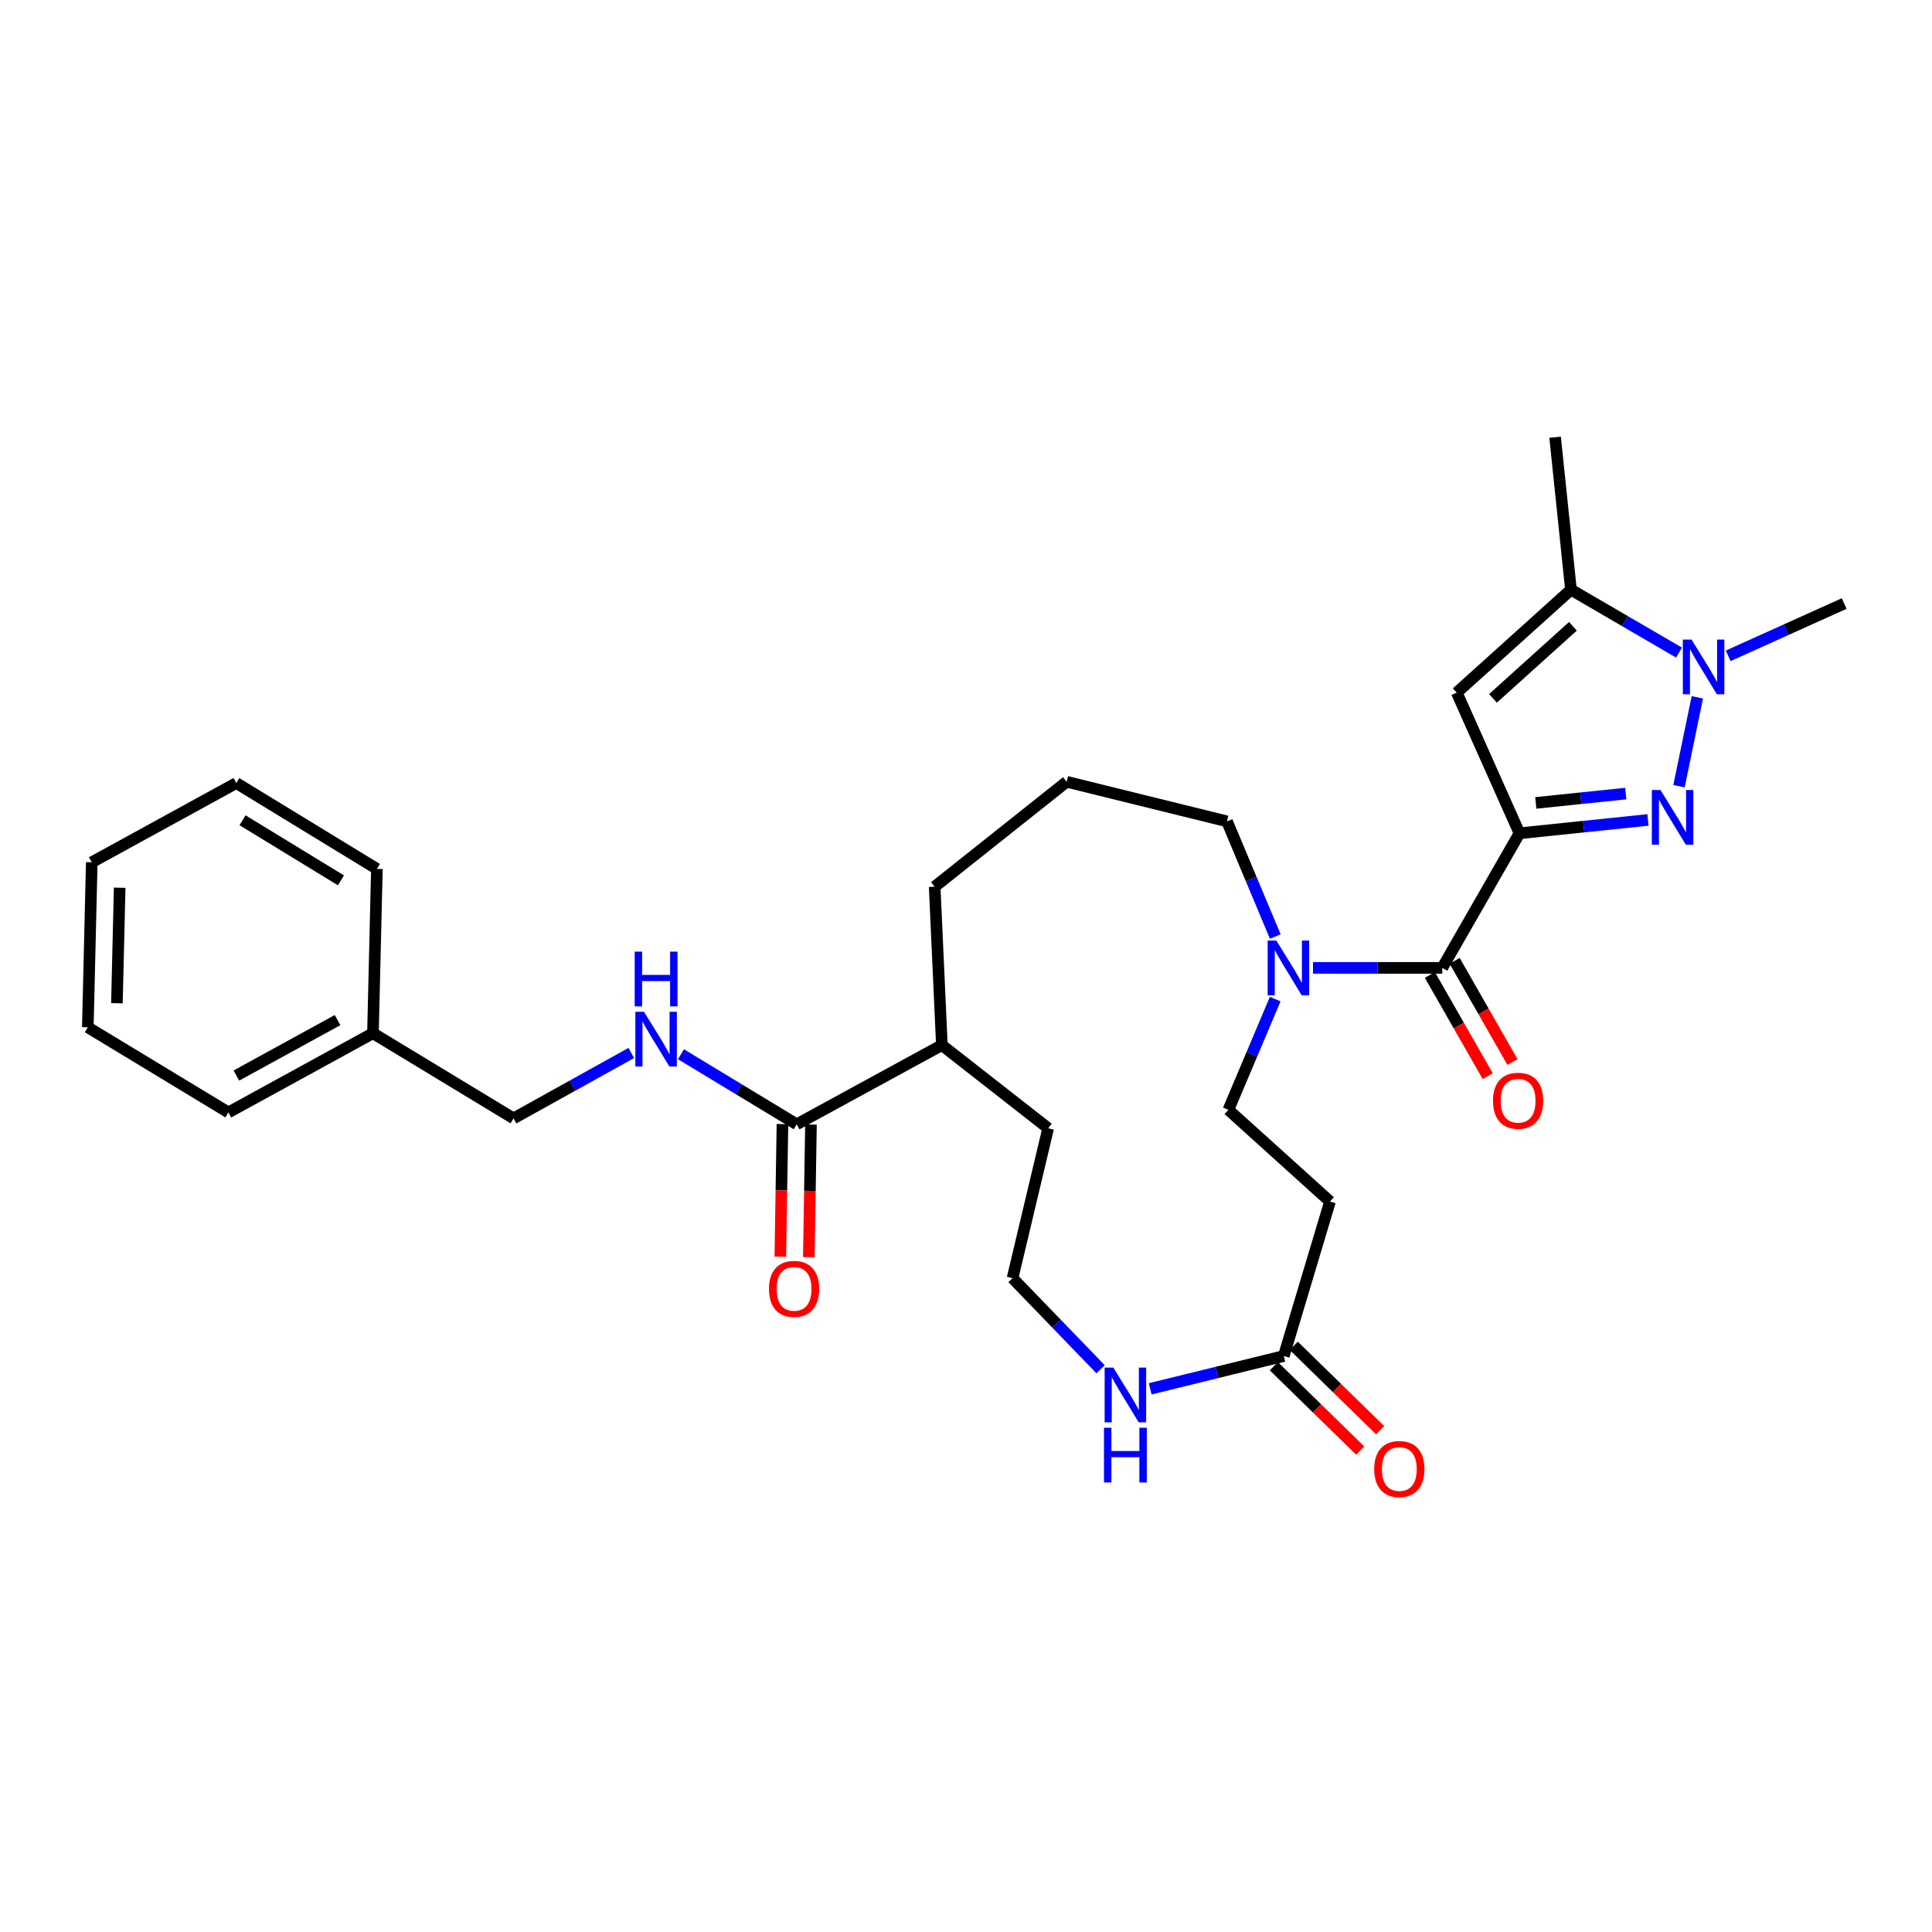 <?xml version='1.0' encoding='iso-8859-1'?>
<svg version='1.1' baseProfile='full'
              xmlns='http://www.w3.org/2000/svg'
                      xmlns:rdkit='http://www.rdkit.org/xml'
                      xmlns:xlink='http://www.w3.org/1999/xlink'
                  xml:space='preserve'
width='1000px' height='1000px' viewBox='0 0 1000 1000'>
<!-- END OF HEADER -->
<rect style='opacity:1.0;fill:#FFFFFF;stroke:none' width='1000' height='1000' x='0' y='0'> </rect>
<path class='bond-0' d='M 786.479,431.305 L 819.736,427.851' style='fill:none;fill-rule:evenodd;stroke:#000000;stroke-width:6px;stroke-linecap:butt;stroke-linejoin:miter;stroke-opacity:1' />
<path class='bond-0' d='M 819.736,427.851 L 852.992,424.396' style='fill:none;fill-rule:evenodd;stroke:#0000FF;stroke-width:6px;stroke-linecap:butt;stroke-linejoin:miter;stroke-opacity:1' />
<path class='bond-0' d='M 794.931,415.589 L 818.211,413.171' style='fill:none;fill-rule:evenodd;stroke:#000000;stroke-width:6px;stroke-linecap:butt;stroke-linejoin:miter;stroke-opacity:1' />
<path class='bond-0' d='M 818.211,413.171 L 841.49,410.753' style='fill:none;fill-rule:evenodd;stroke:#0000FF;stroke-width:6px;stroke-linecap:butt;stroke-linejoin:miter;stroke-opacity:1' />
<path class='bond-1' d='M 786.479,431.305 L 754.01,358.513' style='fill:none;fill-rule:evenodd;stroke:#000000;stroke-width:6px;stroke-linecap:butt;stroke-linejoin:miter;stroke-opacity:1' />
<path class='bond-3' d='M 786.479,431.305 L 746.508,500.974' style='fill:none;fill-rule:evenodd;stroke:#000000;stroke-width:6px;stroke-linecap:butt;stroke-linejoin:miter;stroke-opacity:1' />
<path class='bond-2' d='M 869.052,406.925 L 878.534,360.925' style='fill:none;fill-rule:evenodd;stroke:#0000FF;stroke-width:6px;stroke-linecap:butt;stroke-linejoin:miter;stroke-opacity:1' />
<path class='bond-4' d='M 754.01,358.513 L 813.126,305.218' style='fill:none;fill-rule:evenodd;stroke:#000000;stroke-width:6px;stroke-linecap:butt;stroke-linejoin:miter;stroke-opacity:1' />
<path class='bond-4' d='M 772.76,361.48 L 814.141,324.174' style='fill:none;fill-rule:evenodd;stroke:#000000;stroke-width:6px;stroke-linecap:butt;stroke-linejoin:miter;stroke-opacity:1' />
<path class='bond-18' d='M 894.513,339.449 L 924.529,325.921' style='fill:none;fill-rule:evenodd;stroke:#0000FF;stroke-width:6px;stroke-linecap:butt;stroke-linejoin:miter;stroke-opacity:1' />
<path class='bond-18' d='M 924.529,325.921 L 954.545,312.393' style='fill:none;fill-rule:evenodd;stroke:#000000;stroke-width:6px;stroke-linecap:butt;stroke-linejoin:miter;stroke-opacity:1' />
<path class='bond-30' d='M 869.052,337.78 L 841.089,321.499' style='fill:none;fill-rule:evenodd;stroke:#0000FF;stroke-width:6px;stroke-linecap:butt;stroke-linejoin:miter;stroke-opacity:1' />
<path class='bond-30' d='M 841.089,321.499 L 813.126,305.218' style='fill:none;fill-rule:evenodd;stroke:#000000;stroke-width:6px;stroke-linecap:butt;stroke-linejoin:miter;stroke-opacity:1' />
<path class='bond-5' d='M 746.508,500.974 L 713.058,500.974' style='fill:none;fill-rule:evenodd;stroke:#000000;stroke-width:6px;stroke-linecap:butt;stroke-linejoin:miter;stroke-opacity:1' />
<path class='bond-5' d='M 713.058,500.974 L 679.608,500.974' style='fill:none;fill-rule:evenodd;stroke:#0000FF;stroke-width:6px;stroke-linecap:butt;stroke-linejoin:miter;stroke-opacity:1' />
<path class='bond-12' d='M 740.101,504.635 L 755.073,530.829' style='fill:none;fill-rule:evenodd;stroke:#000000;stroke-width:6px;stroke-linecap:butt;stroke-linejoin:miter;stroke-opacity:1' />
<path class='bond-12' d='M 755.073,530.829 L 770.044,557.022' style='fill:none;fill-rule:evenodd;stroke:#FF0000;stroke-width:6px;stroke-linecap:butt;stroke-linejoin:miter;stroke-opacity:1' />
<path class='bond-12' d='M 752.915,497.312 L 767.886,523.505' style='fill:none;fill-rule:evenodd;stroke:#000000;stroke-width:6px;stroke-linecap:butt;stroke-linejoin:miter;stroke-opacity:1' />
<path class='bond-12' d='M 767.886,523.505 L 782.857,549.698' style='fill:none;fill-rule:evenodd;stroke:#FF0000;stroke-width:6px;stroke-linecap:butt;stroke-linejoin:miter;stroke-opacity:1' />
<path class='bond-21' d='M 813.126,305.218 L 804.919,226.301' style='fill:none;fill-rule:evenodd;stroke:#000000;stroke-width:6px;stroke-linecap:butt;stroke-linejoin:miter;stroke-opacity:1' />
<path class='bond-11' d='M 660.046,517.127 L 647.928,545.779' style='fill:none;fill-rule:evenodd;stroke:#0000FF;stroke-width:6px;stroke-linecap:butt;stroke-linejoin:miter;stroke-opacity:1' />
<path class='bond-11' d='M 647.928,545.779 L 635.811,574.43' style='fill:none;fill-rule:evenodd;stroke:#000000;stroke-width:6px;stroke-linecap:butt;stroke-linejoin:miter;stroke-opacity:1' />
<path class='bond-19' d='M 660.082,484.758 L 647.59,454.949' style='fill:none;fill-rule:evenodd;stroke:#0000FF;stroke-width:6px;stroke-linecap:butt;stroke-linejoin:miter;stroke-opacity:1' />
<path class='bond-19' d='M 647.59,454.949 L 635.098,425.139' style='fill:none;fill-rule:evenodd;stroke:#000000;stroke-width:6px;stroke-linecap:butt;stroke-linejoin:miter;stroke-opacity:1' />
<path class='bond-6' d='M 412.375,581.94 L 487.513,540.944' style='fill:none;fill-rule:evenodd;stroke:#000000;stroke-width:6px;stroke-linecap:butt;stroke-linejoin:miter;stroke-opacity:1' />
<path class='bond-9' d='M 412.375,581.94 L 382.421,563.804' style='fill:none;fill-rule:evenodd;stroke:#000000;stroke-width:6px;stroke-linecap:butt;stroke-linejoin:miter;stroke-opacity:1' />
<path class='bond-9' d='M 382.421,563.804 L 352.467,545.668' style='fill:none;fill-rule:evenodd;stroke:#0000FF;stroke-width:6px;stroke-linecap:butt;stroke-linejoin:miter;stroke-opacity:1' />
<path class='bond-13' d='M 404.997,581.822 L 404.445,616.143' style='fill:none;fill-rule:evenodd;stroke:#000000;stroke-width:6px;stroke-linecap:butt;stroke-linejoin:miter;stroke-opacity:1' />
<path class='bond-13' d='M 404.445,616.143 L 403.893,650.465' style='fill:none;fill-rule:evenodd;stroke:#FF0000;stroke-width:6px;stroke-linecap:butt;stroke-linejoin:miter;stroke-opacity:1' />
<path class='bond-13' d='M 419.754,582.059 L 419.201,616.381' style='fill:none;fill-rule:evenodd;stroke:#000000;stroke-width:6px;stroke-linecap:butt;stroke-linejoin:miter;stroke-opacity:1' />
<path class='bond-13' d='M 419.201,616.381 L 418.649,650.702' style='fill:none;fill-rule:evenodd;stroke:#FF0000;stroke-width:6px;stroke-linecap:butt;stroke-linejoin:miter;stroke-opacity:1' />
<path class='bond-7' d='M 664.492,701.861 L 688.409,621.911' style='fill:none;fill-rule:evenodd;stroke:#000000;stroke-width:6px;stroke-linecap:butt;stroke-linejoin:miter;stroke-opacity:1' />
<path class='bond-10' d='M 664.492,701.861 L 629.921,710.359' style='fill:none;fill-rule:evenodd;stroke:#000000;stroke-width:6px;stroke-linecap:butt;stroke-linejoin:miter;stroke-opacity:1' />
<path class='bond-10' d='M 629.921,710.359 L 595.351,718.856' style='fill:none;fill-rule:evenodd;stroke:#0000FF;stroke-width:6px;stroke-linecap:butt;stroke-linejoin:miter;stroke-opacity:1' />
<path class='bond-14' d='M 659.335,707.14 L 681.688,728.978' style='fill:none;fill-rule:evenodd;stroke:#000000;stroke-width:6px;stroke-linecap:butt;stroke-linejoin:miter;stroke-opacity:1' />
<path class='bond-14' d='M 681.688,728.978 L 704.042,750.816' style='fill:none;fill-rule:evenodd;stroke:#FF0000;stroke-width:6px;stroke-linecap:butt;stroke-linejoin:miter;stroke-opacity:1' />
<path class='bond-14' d='M 669.648,696.583 L 692.002,718.421' style='fill:none;fill-rule:evenodd;stroke:#000000;stroke-width:6px;stroke-linecap:butt;stroke-linejoin:miter;stroke-opacity:1' />
<path class='bond-14' d='M 692.002,718.421 L 714.355,740.26' style='fill:none;fill-rule:evenodd;stroke:#FF0000;stroke-width:6px;stroke-linecap:butt;stroke-linejoin:miter;stroke-opacity:1' />
<path class='bond-8' d='M 688.409,621.911 L 635.811,574.43' style='fill:none;fill-rule:evenodd;stroke:#000000;stroke-width:6px;stroke-linecap:butt;stroke-linejoin:miter;stroke-opacity:1' />
<path class='bond-16' d='M 326.749,545.017 L 296.278,561.945' style='fill:none;fill-rule:evenodd;stroke:#0000FF;stroke-width:6px;stroke-linecap:butt;stroke-linejoin:miter;stroke-opacity:1' />
<path class='bond-16' d='M 296.278,561.945 L 265.807,578.874' style='fill:none;fill-rule:evenodd;stroke:#000000;stroke-width:6px;stroke-linecap:butt;stroke-linejoin:miter;stroke-opacity:1' />
<path class='bond-17' d='M 569.658,708.725 L 546.874,685.143' style='fill:none;fill-rule:evenodd;stroke:#0000FF;stroke-width:6px;stroke-linecap:butt;stroke-linejoin:miter;stroke-opacity:1' />
<path class='bond-17' d='M 546.874,685.143 L 524.089,661.562' style='fill:none;fill-rule:evenodd;stroke:#000000;stroke-width:6px;stroke-linecap:butt;stroke-linejoin:miter;stroke-opacity:1' />
<path class='bond-15' d='M 487.513,540.944 L 483.782,458.961' style='fill:none;fill-rule:evenodd;stroke:#000000;stroke-width:6px;stroke-linecap:butt;stroke-linejoin:miter;stroke-opacity:1' />
<path class='bond-23' d='M 487.513,540.944 L 542.529,583.99' style='fill:none;fill-rule:evenodd;stroke:#000000;stroke-width:6px;stroke-linecap:butt;stroke-linejoin:miter;stroke-opacity:1' />
<path class='bond-20' d='M 265.807,578.874 L 193.04,534.795' style='fill:none;fill-rule:evenodd;stroke:#000000;stroke-width:6px;stroke-linecap:butt;stroke-linejoin:miter;stroke-opacity:1' />
<path class='bond-31' d='M 524.089,661.562 L 542.529,583.99' style='fill:none;fill-rule:evenodd;stroke:#000000;stroke-width:6px;stroke-linecap:butt;stroke-linejoin:miter;stroke-opacity:1' />
<path class='bond-22' d='M 635.098,425.139 L 552.106,404.642' style='fill:none;fill-rule:evenodd;stroke:#000000;stroke-width:6px;stroke-linecap:butt;stroke-linejoin:miter;stroke-opacity:1' />
<path class='bond-25' d='M 193.04,534.795 L 118.222,575.791' style='fill:none;fill-rule:evenodd;stroke:#000000;stroke-width:6px;stroke-linecap:butt;stroke-linejoin:miter;stroke-opacity:1' />
<path class='bond-25' d='M 174.725,528.002 L 122.353,556.699' style='fill:none;fill-rule:evenodd;stroke:#000000;stroke-width:6px;stroke-linecap:butt;stroke-linejoin:miter;stroke-opacity:1' />
<path class='bond-26' d='M 193.04,534.795 L 195.081,449.737' style='fill:none;fill-rule:evenodd;stroke:#000000;stroke-width:6px;stroke-linecap:butt;stroke-linejoin:miter;stroke-opacity:1' />
<path class='bond-24' d='M 552.106,404.642 L 483.782,458.961' style='fill:none;fill-rule:evenodd;stroke:#000000;stroke-width:6px;stroke-linecap:butt;stroke-linejoin:miter;stroke-opacity:1' />
<path class='bond-28' d='M 118.222,575.791 L 45.455,531.729' style='fill:none;fill-rule:evenodd;stroke:#000000;stroke-width:6px;stroke-linecap:butt;stroke-linejoin:miter;stroke-opacity:1' />
<path class='bond-27' d='M 195.081,449.737 L 122.314,405.306' style='fill:none;fill-rule:evenodd;stroke:#000000;stroke-width:6px;stroke-linecap:butt;stroke-linejoin:miter;stroke-opacity:1' />
<path class='bond-27' d='M 176.475,455.668 L 125.538,424.566' style='fill:none;fill-rule:evenodd;stroke:#000000;stroke-width:6px;stroke-linecap:butt;stroke-linejoin:miter;stroke-opacity:1' />
<path class='bond-29' d='M 122.314,405.306 L 47.496,446.318' style='fill:none;fill-rule:evenodd;stroke:#000000;stroke-width:6px;stroke-linecap:butt;stroke-linejoin:miter;stroke-opacity:1' />
<path class='bond-32' d='M 45.455,531.729 L 47.496,446.318' style='fill:none;fill-rule:evenodd;stroke:#000000;stroke-width:6px;stroke-linecap:butt;stroke-linejoin:miter;stroke-opacity:1' />
<path class='bond-32' d='M 60.515,519.27 L 61.944,459.482' style='fill:none;fill-rule:evenodd;stroke:#000000;stroke-width:6px;stroke-linecap:butt;stroke-linejoin:miter;stroke-opacity:1' />
<path  class='atom-1' d='M 859.464 408.913
L 868.744 423.913
Q 869.664 425.393, 871.144 428.073
Q 872.624 430.753, 872.704 430.913
L 872.704 408.913
L 876.464 408.913
L 876.464 437.233
L 872.584 437.233
L 862.624 420.833
Q 861.464 418.913, 860.224 416.713
Q 859.024 414.513, 858.664 413.833
L 858.664 437.233
L 854.984 437.233
L 854.984 408.913
L 859.464 408.913
' fill='#0000FF'/>
<path  class='atom-3' d='M 875.518 331.029
L 884.798 346.029
Q 885.718 347.509, 887.198 350.189
Q 888.678 352.869, 888.758 353.029
L 888.758 331.029
L 892.518 331.029
L 892.518 359.349
L 888.638 359.349
L 878.678 342.949
Q 877.518 341.029, 876.278 338.829
Q 875.078 336.629, 874.718 335.949
L 874.718 359.349
L 871.038 359.349
L 871.038 331.029
L 875.518 331.029
' fill='#0000FF'/>
<path  class='atom-6' d='M 660.618 486.814
L 669.898 501.814
Q 670.818 503.294, 672.298 505.974
Q 673.778 508.654, 673.858 508.814
L 673.858 486.814
L 677.618 486.814
L 677.618 515.134
L 673.738 515.134
L 663.778 498.734
Q 662.618 496.814, 661.378 494.614
Q 660.178 492.414, 659.818 491.734
L 659.818 515.134
L 656.138 515.134
L 656.138 486.814
L 660.618 486.814
' fill='#0000FF'/>
<path  class='atom-10' d='M 333.34 523.718
L 342.62 538.718
Q 343.54 540.198, 345.02 542.878
Q 346.5 545.558, 346.58 545.718
L 346.58 523.718
L 350.34 523.718
L 350.34 552.038
L 346.46 552.038
L 336.5 535.638
Q 335.34 533.718, 334.1 531.518
Q 332.9 529.318, 332.54 528.638
L 332.54 552.038
L 328.86 552.038
L 328.86 523.718
L 333.34 523.718
' fill='#0000FF'/>
<path  class='atom-10' d='M 328.52 492.566
L 332.36 492.566
L 332.36 504.606
L 346.84 504.606
L 346.84 492.566
L 350.68 492.566
L 350.68 520.886
L 346.84 520.886
L 346.84 507.806
L 332.36 507.806
L 332.36 520.886
L 328.52 520.886
L 328.52 492.566
' fill='#0000FF'/>
<path  class='atom-11' d='M 576.24 707.855
L 585.52 722.855
Q 586.44 724.335, 587.92 727.015
Q 589.4 729.695, 589.48 729.855
L 589.48 707.855
L 593.24 707.855
L 593.24 736.175
L 589.36 736.175
L 579.4 719.775
Q 578.24 717.855, 577 715.655
Q 575.8 713.455, 575.44 712.775
L 575.44 736.175
L 571.76 736.175
L 571.76 707.855
L 576.24 707.855
' fill='#0000FF'/>
<path  class='atom-11' d='M 571.42 739.007
L 575.26 739.007
L 575.26 751.047
L 589.74 751.047
L 589.74 739.007
L 593.58 739.007
L 593.58 767.327
L 589.74 767.327
L 589.74 754.247
L 575.26 754.247
L 575.26 767.327
L 571.42 767.327
L 571.42 739.007
' fill='#0000FF'/>
<path  class='atom-13' d='M 772.766 569.738
Q 772.766 562.938, 776.126 559.138
Q 779.486 555.338, 785.766 555.338
Q 792.046 555.338, 795.406 559.138
Q 798.766 562.938, 798.766 569.738
Q 798.766 576.618, 795.366 580.538
Q 791.966 584.418, 785.766 584.418
Q 779.526 584.418, 776.126 580.538
Q 772.766 576.658, 772.766 569.738
M 785.766 581.218
Q 790.086 581.218, 792.406 578.338
Q 794.766 575.418, 794.766 569.738
Q 794.766 564.178, 792.406 561.378
Q 790.086 558.538, 785.766 558.538
Q 781.446 558.538, 779.086 561.338
Q 776.766 564.138, 776.766 569.738
Q 776.766 575.458, 779.086 578.338
Q 781.446 581.218, 785.766 581.218
' fill='#FF0000'/>
<path  class='atom-14' d='M 398.006 667.111
Q 398.006 660.311, 401.366 656.511
Q 404.726 652.711, 411.006 652.711
Q 417.286 652.711, 420.646 656.511
Q 424.006 660.311, 424.006 667.111
Q 424.006 673.991, 420.606 677.911
Q 417.206 681.791, 411.006 681.791
Q 404.766 681.791, 401.366 677.911
Q 398.006 674.031, 398.006 667.111
M 411.006 678.591
Q 415.326 678.591, 417.646 675.711
Q 420.006 672.791, 420.006 667.111
Q 420.006 661.551, 417.646 658.751
Q 415.326 655.911, 411.006 655.911
Q 406.686 655.911, 404.326 658.711
Q 402.006 661.511, 402.006 667.111
Q 402.006 672.831, 404.326 675.711
Q 406.686 678.591, 411.006 678.591
' fill='#FF0000'/>
<path  class='atom-15' d='M 711.288 760.36
Q 711.288 753.56, 714.648 749.76
Q 718.008 745.96, 724.288 745.96
Q 730.568 745.96, 733.928 749.76
Q 737.288 753.56, 737.288 760.36
Q 737.288 767.24, 733.888 771.16
Q 730.488 775.04, 724.288 775.04
Q 718.048 775.04, 714.648 771.16
Q 711.288 767.28, 711.288 760.36
M 724.288 771.84
Q 728.608 771.84, 730.928 768.96
Q 733.288 766.04, 733.288 760.36
Q 733.288 754.8, 730.928 752
Q 728.608 749.16, 724.288 749.16
Q 719.968 749.16, 717.608 751.96
Q 715.288 754.76, 715.288 760.36
Q 715.288 766.08, 717.608 768.96
Q 719.968 771.84, 724.288 771.84
' fill='#FF0000'/>
</svg>
